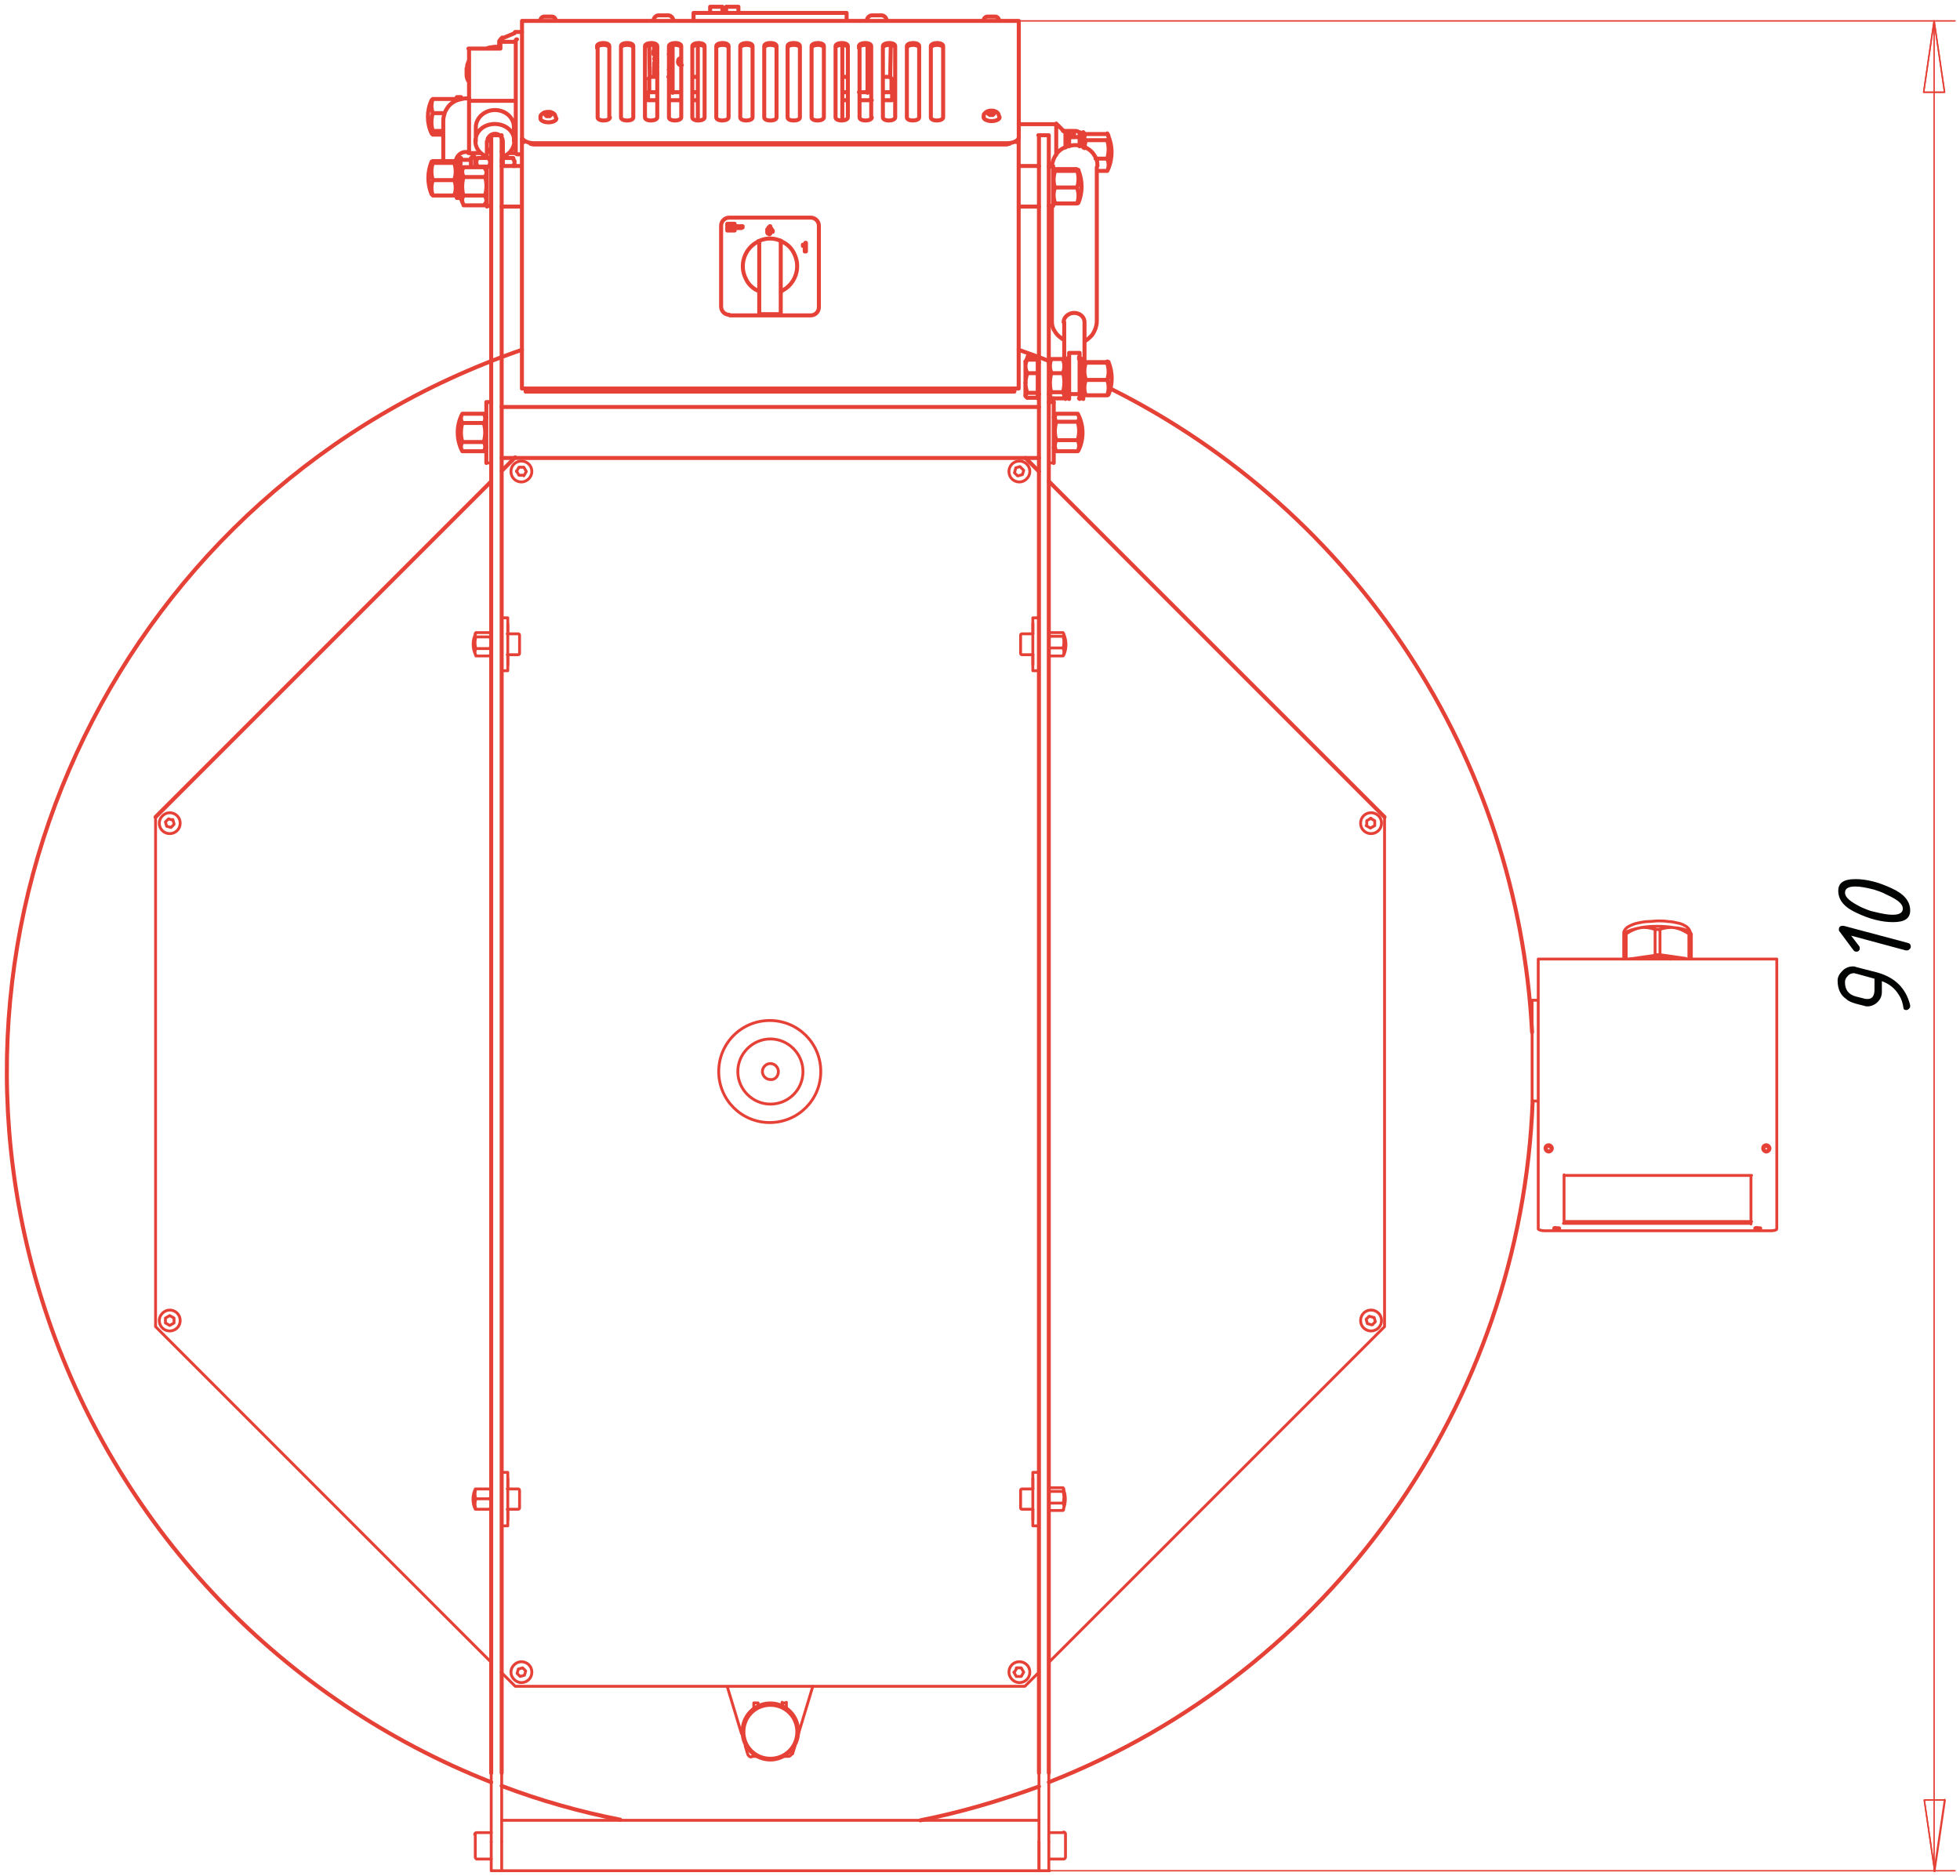 <?xml version="1.0" encoding="UTF-8"?> <svg xmlns="http://www.w3.org/2000/svg" width="698" height="668" viewBox="0 0 698 668" fill="none"> <mask id="mask0_1_500" style="mask-type:luminance" maskUnits="userSpaceOnUse" x="0" y="0" width="698" height="668"> <path d="M697.12 0H0V668H697.12V0Z" fill="white"></path> </mask> <g mask="url(#mask0_1_500)"> <path d="M352.047 40.505L352.484 40.943H353.579L354.017 40.505M354.017 40.286L353.579 39.849H352.484M350.295 41.819C350.295 42.476 351.609 43.133 353.141 43.133C354.674 43.133 355.988 42.476 355.988 41.819M350.295 7.226C350.295 6.569 350.952 5.912 351.609 5.912H354.455C355.112 5.912 355.769 6.569 355.769 7.226M192.436 7.226C192.436 6.569 193.093 5.912 193.75 5.912H196.596C197.253 5.912 197.91 6.569 197.91 7.226M167.038 17.297V35.908H183.678V36.346V36.565V54.08M167.038 54.518V35.689M183.678 54.518V54.08M183.678 54.518H181.27M183.678 54.518C183.678 54.737 183.897 54.956 184.116 54.956H185.868M183.678 54.08V54.299M183.678 14.889H178.205V17.078M171.198 54.518H166.819M178.205 17.297H166.819M169.447 50.358V45.322C169.447 42.038 172.512 39.192 176.234 39.192C179.956 39.192 183.021 41.819 183.021 45.322V50.358M179.08 55.832C182.583 54.518 184.116 50.796 182.584 47.731C181.051 44.665 176.891 43.352 173.388 44.665C169.885 45.979 168.352 49.701 169.885 52.766C170.542 54.08 171.855 55.175 173.388 55.832M174.92 50.139V57.802M173.388 50.358V55.394M179.08 55.394V50.358C179.08 49.701 178.861 49.263 178.424 48.825M178.642 56.926C179.518 56.05 179.518 54.737 178.642 53.861M174.92 52.985C173.607 53.642 172.95 54.956 173.607 56.27M177.986 48.169C176.672 47.293 174.92 47.512 174.045 48.825C173.607 49.263 173.607 49.701 173.607 50.358M167.038 21.457C166.819 21.895 166.601 22.552 166.382 23.209C166.382 23.647 166.382 23.866 166.382 24.304M177.767 16.64C176.891 16.64 175.796 16.64 174.92 16.86C174.264 16.86 173.826 17.078 173.169 17.297M185.868 11.386H184.992M183.24 11.605C183.24 11.605 183.459 11.605 183.459 11.386H183.678H183.897H184.116C184.116 11.386 184.335 11.386 184.554 11.386M179.08 13.575L183.24 11.824M177.767 14.889C177.767 14.67 177.767 14.451 177.986 14.451C177.986 14.232 178.205 14.232 178.205 14.013L178.424 13.794L178.642 13.575C178.642 13.575 178.861 13.575 178.861 13.356M177.767 14.889C177.767 15.108 177.767 15.108 177.767 14.889ZM177.767 17.297V15.327M166.163 24.304V26.493V26.712C166.163 27.369 166.382 28.245 166.819 28.901M167.038 24.304C166.601 24.96 166.382 25.617 166.382 26.493M184.116 14.013C183.897 14.013 183.897 14.013 183.897 14.013C183.678 14.232 183.678 14.232 183.678 14.232C183.678 14.232 183.678 14.232 183.678 14.451V35.032V35.689M259.871 81.01C259.871 80.791 259.871 80.791 259.871 81.01ZM259.871 81.01C259.871 80.791 259.871 80.791 259.871 80.791M259.871 81.01C260.09 80.791 260.09 80.791 260.309 80.572M259.871 80.791C259.871 80.791 259.871 80.791 259.871 80.572M259.871 80.791C260.09 80.791 260.09 80.791 260.09 80.791M260.09 80.134H259.871M260.09 80.134V80.353C260.09 80.572 260.09 80.572 260.09 80.572C260.09 80.791 260.09 80.791 260.09 80.791M260.09 80.134C260.09 79.915 260.09 79.915 260.309 79.697M260.09 80.134H260.528M259.652 80.134C259.652 80.353 259.652 80.353 259.652 80.353V80.572M259.871 81.229C260.09 81.01 260.09 81.01 260.09 81.01C260.09 81.01 260.09 81.01 260.09 80.791M260.09 80.791C260.309 80.791 260.309 80.791 260.309 80.791M260.309 80.134C260.309 80.353 260.309 80.353 260.309 80.353C260.309 80.353 260.309 80.353 260.309 80.572M260.309 80.572C260.309 80.572 260.309 80.572 260.309 80.791M260.309 80.572C260.528 80.353 260.528 80.353 260.528 80.353C260.528 80.353 260.747 80.353 260.747 80.134H261.185M260.309 80.791C260.309 80.791 260.309 80.791 260.309 81.01C260.309 81.01 260.309 81.01 260.309 81.229M260.309 80.791C260.528 80.791 260.528 80.791 260.528 80.791H260.747C260.966 80.572 260.966 80.572 261.185 80.572V81.01M260.309 81.229C260.309 81.229 260.309 81.229 260.309 81.448C260.528 81.448 260.528 81.448 260.528 81.448M260.309 81.229C260.09 81.229 260.09 81.229 260.09 81.229M260.309 81.229C260.309 81.229 260.309 81.448 260.09 81.448M260.309 81.229C260.309 81.229 260.309 81.229 260.528 81.229C260.528 81.229 260.528 81.229 260.747 81.229C260.747 81.229 260.747 81.229 260.966 81.229C260.966 81.229 260.966 81.229 261.185 81.229M261.185 80.353V79.915M259.433 81.886C259.652 81.667 259.652 81.667 259.871 81.448C259.871 81.448 259.871 81.448 260.09 81.229M260.09 81.229C260.09 81.448 260.09 81.448 260.09 81.229ZM260.09 81.448C260.09 81.229 260.09 81.229 260.09 81.448ZM261.185 81.229C261.185 81.229 261.185 81.229 261.404 81.229M261.185 81.229V81.448M261.185 81.229C260.966 81.229 260.966 81.229 261.185 81.229ZM273.664 82.762C273.664 82.543 273.664 82.543 273.664 82.543C273.664 82.324 273.664 82.324 273.664 82.324C273.664 82.324 273.664 82.324 273.664 82.105C273.664 81.886 273.664 81.886 273.664 81.886C273.664 81.667 273.664 81.667 273.664 81.667C273.664 81.448 273.664 81.448 273.664 81.448C273.664 81.229 273.664 81.229 273.664 81.229C273.664 81.229 273.664 81.229 273.664 81.01M274.102 83.2C274.321 83.2 274.321 83.2 274.102 83.2ZM274.102 83.2C274.321 83.2 274.321 83.2 274.321 83.2C274.321 83.2 274.321 83.2 274.321 82.981C274.321 82.981 274.321 82.981 274.321 82.762C274.321 82.762 274.321 82.762 274.321 82.543V82.324M274.759 82.105C274.759 81.886 274.759 81.886 274.759 82.105ZM274.759 82.105C274.759 81.886 274.759 81.886 274.759 81.886C274.759 81.886 274.759 81.886 274.759 81.667C274.759 81.667 274.759 81.667 274.759 81.448M274.102 81.01C273.883 81.01 273.883 81.01 274.102 81.01ZM274.102 81.01C273.883 81.01 273.883 81.01 273.883 81.01M273.664 81.01C273.664 81.229 273.664 81.229 273.664 81.01ZM277.824 85.608C278.043 85.827 278.043 85.827 278.043 86.046V91.739V111.444C278.043 111.662 277.824 111.881 277.605 111.881H270.818C270.599 111.881 270.38 111.662 270.38 111.444V91.739V86.046M270.599 85.827C270.38 85.827 270.38 86.046 270.38 86.265M270.599 85.827C270.818 85.608 270.818 85.608 270.599 85.827ZM270.599 85.827H270.38H270.161C270.161 85.827 269.942 85.827 269.942 86.046C265.126 88.454 263.155 94.366 265.564 99.183C266.439 101.153 267.972 102.686 269.942 103.561C269.942 103.561 270.161 103.562 270.161 103.78H270.38M288.772 77.507C290.304 77.507 291.618 78.821 291.618 80.353V109.254M291.618 109.473C291.618 111.006 290.304 112.319 288.772 112.319H259.871M259.652 112.1C258.119 112.1 256.806 110.787 256.806 109.254V80.353C256.806 78.821 258.119 77.507 259.652 77.507H288.553M286.801 86.484H287.02V89.33M285.925 87.36C286.144 87.36 286.144 87.141 286.144 87.141C286.144 87.141 286.144 87.141 286.363 87.141C286.582 87.141 286.363 87.141 286.582 87.141M286.582 87.141C286.582 87.359 286.582 87.359 286.582 87.141ZM286.582 87.141C286.363 87.359 286.363 87.36 286.363 87.36M285.925 87.579V87.141M286.582 87.36V89.549H287.02M262.498 81.01H262.06M262.498 80.791H262.06M262.717 80.572H262.06M262.717 80.572H262.936V80.791M262.717 80.572V81.01M261.841 80.572V81.01M261.841 81.01C261.841 81.229 261.841 81.229 261.841 81.01ZM262.06 81.229H262.717H262.279M274.102 83.419C273.883 83.419 273.883 83.419 273.883 83.419M275.197 82.105C275.197 82.324 275.197 82.324 275.197 82.324C275.197 82.324 275.197 82.324 275.197 82.543M274.102 80.572C274.321 80.572 274.321 80.572 274.102 80.572ZM274.102 80.572C274.321 80.572 274.321 80.572 274.321 80.572C274.321 80.572 274.321 80.572 274.321 80.791M273.227 82.105C273.227 81.886 273.227 81.886 273.227 81.886M273.227 82.105V82.324C273.227 82.543 273.227 82.543 273.227 82.543C273.227 82.762 273.227 82.762 273.227 82.762C273.227 82.981 273.227 82.981 273.445 83.2M273.227 82.105V81.886M273.227 81.886C273.227 81.886 273.227 81.886 273.227 81.667V81.886ZM264.469 81.01H264.031V81.229H263.812V80.572H264.469M264.469 80.791H264.031M263.155 81.01L263.374 81.229H263.593L263.374 81.01L263.593 80.791M263.593 80.572H263.374M262.717 81.01C262.717 81.229 262.717 81.229 262.717 81.01ZM262.936 81.229V81.01M278.043 103.78H278.262C278.262 103.78 278.481 103.78 278.481 103.561C283.298 101.153 285.269 95.242 282.86 90.425C281.984 88.454 280.452 86.922 278.481 86.046C278.481 86.046 278.262 86.046 278.262 85.827H278.043H277.824M277.605 85.608C277.824 85.827 277.824 85.827 277.605 85.608ZM277.605 85.608C275.416 84.732 273.008 84.732 270.818 85.608M178.642 73.566H185.868M178.642 59.116H185.868M370 59.116H362.775M370 73.566H362.775M360.148 138.374V139.468M188.276 138.374V139.468M358.396 138.374H362.775V49.482M359.491 51.234C359.053 51.234 358.834 51.453 358.396 51.453H271.475M271.256 138.374H358.177M188.933 51.234C189.371 51.234 189.59 51.453 190.028 51.453H271.256M185.868 49.482V138.374H190.247H271.475M261.622 82.105V79.697H258.995V82.105H261.622Z" stroke="#E54137" stroke-width="1.424" stroke-miterlimit="10" stroke-linecap="round" stroke-linejoin="round"></path> </g> <mask id="mask1_1_500" style="mask-type:luminance" maskUnits="userSpaceOnUse" x="0" y="0" width="698" height="668"> <path d="M697.12 0H0V668H697.12V0Z" fill="white"></path> </mask> <g mask="url(#mask1_1_500)"> <path d="M233.409 19.924H233.847V19.486V18.61M233.847 18.391H233.409V18.172M233.19 19.705V18.391C233.19 18.391 233.19 18.61 233.19 18.829C233.19 19.048 233.19 19.267 233.19 19.267C233.19 19.486 233.19 19.486 233.409 19.705M233.409 19.705C233.19 19.705 233.19 19.705 233.409 19.705ZM233.19 16.421C233.19 16.64 232.971 16.64 232.971 16.859C232.971 17.078 232.971 17.296 232.971 17.515C232.971 17.734 232.971 17.953 232.971 18.172H233.409M233.409 18.172C233.409 17.953 233.409 17.734 233.409 17.515C233.409 17.296 233.409 17.078 233.409 16.859C233.409 16.64 233.628 16.64 233.628 16.421M233.409 16.421C233.628 16.64 233.628 16.64 233.847 16.859C233.847 17.078 234.066 17.297 234.066 17.297V17.515C234.066 17.515 234.066 17.515 234.066 17.734C234.066 17.734 234.066 17.734 234.066 17.953M234.066 18.172C234.066 18.172 234.066 18.391 234.066 18.61C234.066 18.61 234.066 18.829 234.066 19.048C234.066 19.267 233.847 19.486 233.847 19.705M234.066 20.799H232.971V21.018H233.409V21.238C233.19 21.675 232.971 22.113 232.971 22.551M232.971 22.77V23.208M233.409 22.989H232.971C232.971 22.551 233.19 22.113 233.409 21.675C233.409 21.894 233.409 22.113 233.409 22.332C233.409 22.551 233.409 22.551 233.409 22.77C233.409 22.989 233.409 22.989 233.409 22.989ZM233.409 22.989C233.409 22.989 233.409 22.989 233.409 23.208C233.409 22.989 233.628 22.77 233.628 22.551M231.22 32.842V28.025M238.445 27.368H238.007M234.066 27.368H231.439M238.445 16.64V33.06M239.54 16.202V33.06M308.945 16.202V33.06M310.04 16.64V33.06M317.046 27.368H314.419M310.259 27.368H309.821M317.484 28.025V32.842M234.066 32.842H230.782V35.688H234.066M242.605 32.842H238.226M248.516 32.842H246.546M301.939 32.842H299.968M310.259 32.842H305.88M314.419 32.842H317.703V35.688H314.419M306.099 35.688H310.478M299.968 35.688H301.939M246.546 35.688H248.516M238.226 35.688H242.605M301.939 27.368H299.968M248.516 27.368H246.546M242.605 20.799C242.167 20.581 241.51 21.018 241.51 21.675C241.291 22.332 241.729 22.989 242.167 23.208C242.386 23.208 242.605 23.208 242.824 23.208M246.984 7.444V5.692V4.598M301.501 7.444V5.692V4.598H247.203M268.002 4.598H296.903M258.588 4.598V2.408H259.026H262.748M262.529 2.408H262.967V4.598M252.895 4.598V2.408H253.333H257.055M256.836 2.408H257.274V4.598M299.968 15.983V42.913M248.516 15.983V42.913M185.898 7.444H362.806M362.806 7.663V48.825M185.898 48.825V7.663M185.898 48.825V49.481C185.898 49.919 186.117 50.357 186.555 50.576M185.898 48.825C185.898 49.919 187.869 51.014 190.277 51.014H358.427C360.835 51.014 362.806 50.138 362.806 48.825M362.806 48.825V49.481M361.93 50.576C362.368 50.138 362.587 49.919 362.587 49.481M212.829 16.421V41.818C212.829 42.475 213.704 42.913 215.018 42.913C216.113 42.913 217.207 42.475 217.207 41.818M216.988 17.078C216.988 16.421 216.113 15.983 214.799 15.983C213.704 15.983 212.61 16.421 212.61 17.078M212.61 16.421C212.61 15.764 213.704 15.326 214.799 15.326C216.113 15.326 216.988 15.764 216.988 16.421V41.818M234.066 17.078C234.066 16.421 233.19 15.983 231.877 15.983C230.782 15.983 229.687 16.421 229.687 17.078M250.925 17.078C250.925 16.421 250.049 15.983 248.735 15.983C247.641 15.983 246.546 16.421 246.546 17.078M268.002 17.078C268.002 16.421 267.127 15.983 265.813 15.983C264.718 15.983 263.624 16.421 263.624 17.078M327.336 17.078C327.336 16.421 326.461 15.983 325.147 15.983C324.052 15.983 322.958 16.421 322.958 17.078M306.099 16.421V41.818C306.099 42.475 306.975 42.913 308.288 42.913C309.383 42.913 310.478 42.475 310.478 41.818M310.259 17.078C310.259 16.421 309.383 15.983 308.069 15.983C306.975 15.983 305.88 16.421 305.88 17.078M305.88 16.421C305.88 15.764 306.975 15.326 308.069 15.326C309.383 15.326 310.259 15.764 310.259 16.421V41.818M293.4 17.078C293.4 16.421 292.524 15.983 291.211 15.983C290.116 15.983 289.021 16.421 289.021 17.078M276.541 17.078C276.541 16.421 275.666 15.983 274.352 15.983C273.038 15.983 272.162 16.421 272.162 17.078M284.861 17.078C284.861 16.421 283.985 15.983 282.672 15.983C281.358 15.983 280.482 16.421 280.482 17.078M301.939 17.078C301.939 16.421 301.063 15.983 299.749 15.983C298.655 15.983 297.56 16.421 297.56 17.078M318.798 17.078C318.798 16.421 317.922 15.983 316.608 15.983C315.513 15.983 314.419 16.421 314.419 17.078M335.875 17.078C335.875 16.421 335 15.983 333.686 15.983C332.591 15.983 331.496 16.421 331.496 17.078M259.464 17.078C259.464 16.421 258.588 15.983 257.274 15.983C256.18 15.983 255.085 16.421 255.085 17.078M242.605 17.078C242.605 16.421 241.729 15.983 240.416 15.983C239.321 15.983 238.226 16.421 238.226 17.078M225.527 17.078C225.527 16.421 224.651 15.983 223.338 15.983C222.024 15.983 221.148 16.421 221.148 17.078M384.481 47.292C384.043 46.854 383.605 46.635 382.948 46.635H382.511V48.825M380.978 46.635C380.978 46.854 380.978 47.073 380.978 47.511C381.197 47.949 381.416 48.387 381.635 48.825M380.978 46.635H382.292M380.978 46.635H378.57M308.726 7.444V7.225C308.726 6.349 309.602 5.473 310.478 5.473H313.981C314.857 5.473 315.732 6.349 315.732 7.225V7.444M232.752 7.444V7.225C232.752 6.349 233.628 5.473 234.504 5.473H238.007C238.883 5.473 239.759 6.349 239.759 7.225V7.444M192.467 42.037C192.467 41.818 192.467 41.599 192.467 41.38C192.467 41.161 192.686 40.943 192.686 40.943C192.905 40.724 192.905 40.724 193.123 40.505C193.342 40.286 193.561 40.286 193.78 40.067C193.999 40.067 194.437 39.848 194.656 39.848C194.875 39.848 195.313 39.848 195.532 39.848C195.751 39.848 196.189 39.848 196.408 40.067C196.627 40.067 197.064 40.286 197.283 40.505C197.502 40.724 197.721 40.943 197.721 41.161C197.721 41.38 197.94 41.599 197.94 41.818M195.751 40.286V41.161C195.313 41.161 195.094 41.161 194.656 41.161V40.286M195.751 40.286L196.189 40.724M195.751 40.286H194.656M194.656 40.286L194.218 40.724M194.218 40.943L194.656 41.38H195.751M196.408 40.724L195.97 41.161M192.467 42.256C192.467 42.913 193.78 43.57 195.313 43.57C196.846 43.57 198.159 42.913 198.159 42.256M350.326 41.599C350.326 41.38 350.326 41.161 350.326 40.943C350.326 40.724 350.545 40.505 350.545 40.505C350.764 40.286 350.764 40.286 350.983 40.067C351.201 39.848 351.42 39.848 351.639 39.629C351.858 39.629 352.296 39.41 352.515 39.41C352.734 39.41 353.172 39.41 353.391 39.41C353.61 39.41 354.048 39.41 354.267 39.629C354.486 39.629 354.924 39.848 355.142 40.067C355.361 40.286 355.58 40.505 355.58 40.724C355.58 40.943 355.799 41.161 355.799 41.38M353.61 39.848V40.724C353.172 40.724 352.953 40.724 352.515 40.724V39.848M351.858 40.505L352.296 40.067M233.847 22.989C234.066 22.989 234.066 22.989 233.847 22.989ZM229.687 41.818V16.421C229.687 15.764 230.782 15.326 231.877 15.326C233.19 15.326 234.066 15.764 234.066 16.421V41.818C234.066 42.475 232.971 42.913 231.877 42.913C230.563 42.913 229.687 42.475 229.687 41.818ZM246.546 41.818V16.421C246.546 15.764 247.641 15.326 248.735 15.326C250.049 15.326 250.925 15.764 250.925 16.421V41.818C250.925 42.475 249.83 42.913 248.735 42.913C247.422 42.913 246.546 42.475 246.546 41.818ZM263.624 41.818V16.421C263.624 15.764 264.718 15.326 265.813 15.326C267.127 15.326 268.002 15.764 268.002 16.421V41.818C268.002 42.475 266.908 42.913 265.813 42.913C264.499 42.913 263.624 42.475 263.624 41.818ZM322.958 41.818V16.421C322.958 15.764 324.052 15.326 325.147 15.326C326.461 15.326 327.336 15.764 327.336 16.421V41.818C327.336 42.475 326.242 42.913 325.147 42.913C323.833 42.913 322.958 42.475 322.958 41.818ZM289.021 41.818V16.421C289.021 15.764 290.116 15.326 291.211 15.326C292.524 15.326 293.4 15.764 293.4 16.421V41.818C293.4 42.475 292.305 42.913 291.211 42.913C289.897 42.913 289.021 42.475 289.021 41.818ZM276.541 16.421V41.818C276.541 42.475 275.666 42.913 274.352 42.913C273.038 42.913 272.162 42.475 272.162 41.818V16.421C272.162 15.764 273.038 15.326 274.352 15.326C275.666 15.326 276.541 15.764 276.541 16.421ZM280.482 41.818V16.421C280.482 15.764 281.358 15.326 282.672 15.326C283.985 15.326 284.861 15.764 284.861 16.421V41.818C284.861 42.475 283.985 42.913 282.672 42.913C281.358 42.913 280.482 42.475 280.482 41.818ZM297.56 41.818V16.421C297.56 15.764 298.655 15.326 299.749 15.326C301.063 15.326 301.939 15.764 301.939 16.421V41.818C301.939 42.475 300.844 42.913 299.749 42.913C298.436 42.913 297.56 42.475 297.56 41.818ZM314.419 41.818V16.421C314.419 15.764 315.513 15.326 316.608 15.326C317.922 15.326 318.798 15.764 318.798 16.421V41.818C318.798 42.475 317.703 42.913 316.608 42.913C315.295 42.913 314.419 42.475 314.419 41.818ZM331.496 41.818V16.421C331.496 15.764 332.591 15.326 333.686 15.326C335 15.326 335.875 15.764 335.875 16.421V41.818C335.875 42.475 334.781 42.913 333.686 42.913C332.372 42.913 331.496 42.475 331.496 41.818ZM255.085 41.818V16.421C255.085 15.764 256.18 15.326 257.274 15.326C258.588 15.326 259.464 15.764 259.464 16.421V41.818C259.464 42.475 258.369 42.913 257.274 42.913C255.961 42.913 255.085 42.475 255.085 41.818ZM238.226 41.818V16.421C238.226 15.764 239.321 15.326 240.416 15.326C241.729 15.326 242.605 15.764 242.605 16.421V41.818C242.605 42.475 241.51 42.913 240.416 42.913C239.102 42.913 238.226 42.475 238.226 41.818ZM221.148 41.818V16.421C221.148 15.764 222.024 15.326 223.338 15.326C224.651 15.326 225.527 15.764 225.527 16.421V41.818C225.527 42.475 224.651 42.913 223.338 42.913C222.024 42.913 221.148 42.475 221.148 41.818Z" stroke="#E54137" stroke-width="1.424" stroke-miterlimit="10" stroke-linecap="round" stroke-linejoin="round"></path> </g> <mask id="mask2_1_500" style="mask-type:luminance" maskUnits="userSpaceOnUse" x="0" y="0" width="698" height="668"> <path d="M697.12 0H0V668H697.12V0Z" fill="white"></path> </mask> <g mask="url(#mask2_1_500)"> <path d="M234.033 18.61C234.033 18.173 233.814 17.516 233.814 17.078M231.187 15.983L231.406 27.368L230.968 28.025M317.232 15.983L317.013 27.368L317.451 28.025M238.193 24.741H238.631M238.193 19.267H238.631M233.377 24.084V24.522C233.377 24.741 233.377 24.741 233.377 24.96C233.377 25.179 233.377 25.398 233.377 25.398M233.596 25.617H233.158C233.158 25.836 233.158 25.836 233.158 26.055C233.158 26.274 233.158 26.273 233.158 26.273C233.158 26.273 233.158 26.492 233.377 26.492M233.377 25.617C233.377 25.836 233.377 25.836 233.377 26.055C233.377 26.274 233.377 26.273 233.377 26.273C233.377 26.273 233.377 26.273 233.377 26.492M233.377 26.492C233.377 26.492 233.377 26.492 233.596 26.492C233.814 26.492 233.814 26.273 233.814 26.273C233.814 26.273 233.814 26.055 234.033 26.055C234.033 26.055 234.033 26.055 234.033 25.836M234.033 21.019V21.676C234.033 21.676 234.033 21.895 234.033 22.114C234.033 22.332 234.033 22.332 234.033 22.332C234.033 22.552 234.033 22.552 234.033 22.552C234.033 22.552 234.033 22.552 233.814 22.77M234.033 21.019V21.457M234.033 21.019H233.596V21.676C233.596 21.676 233.596 21.895 233.596 22.114C233.596 22.332 233.596 22.332 233.596 22.332V22.552M233.814 24.084H232.939V24.522C232.939 24.741 232.939 24.741 232.939 24.96M232.939 24.96C232.939 25.179 232.939 25.398 232.939 25.398M232.939 24.96V23.865H234.033M232.939 24.96C232.939 25.179 232.939 25.179 232.939 25.398M232.939 25.398C232.939 25.398 232.939 25.617 232.939 25.836C232.939 26.055 232.939 26.273 232.939 26.273C232.939 26.273 232.939 26.492 233.158 26.711L233.377 26.93M233.814 22.77C233.814 22.552 234.033 22.552 233.814 22.77ZM234.033 26.273C234.033 26.492 234.033 26.492 234.033 26.492C234.033 26.492 233.814 26.492 233.596 26.711H234.033M233.814 19.486V19.705C233.814 19.705 233.814 19.486 234.033 19.267M234.033 17.078C234.033 16.859 234.033 16.859 233.814 16.64M233.158 16.202C232.939 16.421 232.939 16.421 232.939 16.64V16.859C232.939 17.078 232.939 17.078 232.939 17.297C232.939 17.297 232.939 17.516 232.939 17.735C232.939 17.954 232.939 17.954 232.939 18.173M232.72 18.173C232.72 18.392 232.72 18.392 232.72 18.61C232.72 18.829 232.72 18.829 232.72 19.048C232.72 19.267 232.72 19.486 232.939 19.486C232.939 19.486 232.939 19.705 233.158 19.705C233.158 19.924 233.377 19.924 233.377 19.924V18.392" stroke="#E54137" stroke-width="1.424" stroke-miterlimit="10" stroke-linecap="round" stroke-linejoin="round"></path> </g> <mask id="mask3_1_500" style="mask-type:luminance" maskUnits="userSpaceOnUse" x="0" y="0" width="698" height="668"> <path d="M697.12 0H0V668H697.12V0Z" fill="white"></path> </mask> <g mask="url(#mask3_1_500)"> <path d="M590.286 341.335C590.943 341.335 591.819 341.335 592.476 341.335M595.103 341.554C594.227 341.554 593.57 341.335 592.695 341.335C591.381 341.335 590.067 341.335 588.754 341.335C588.535 341.335 588.097 341.335 587.878 341.335M578.682 332.139L578.244 332.577M578.244 332.577C578.244 332.139 578.244 331.701 578.463 331.482C578.682 331.044 578.901 330.825 579.12 330.606C579.558 330.168 579.996 329.95 580.434 329.731C581.309 329.293 582.404 328.855 583.718 328.636C584.813 328.417 585.907 328.198 587.002 328.198C588.097 328.198 589.41 327.979 590.505 327.979C591.6 327.979 592.914 327.979 594.008 328.198C595.103 328.198 596.198 328.417 597.073 328.636C598.168 328.855 599.044 329.074 599.701 329.512C600.139 329.731 600.577 329.95 601.014 330.387C601.233 330.606 601.452 330.825 601.671 331.263C601.89 331.701 602.109 332.139 602.109 332.796M578.244 332.577V332.796C578.463 332.577 578.682 332.577 579.12 332.358M601.452 332.577C601.671 332.577 601.89 332.796 602.328 333.015M601.452 332.577C599.701 331.482 597.949 330.606 596.198 330.387M601.452 332.577V341.554M579.12 341.554V332.577C581.09 331.263 582.842 330.606 584.375 330.387C581.747 330.825 579.777 331.482 578.901 332.139M589.41 340.021V330.825M591.162 331.044V340.24M596.198 330.387C594.665 330.169 592.913 330.387 590.943 331.044C590.505 331.044 589.848 331.044 589.41 331.044C587.659 330.387 585.907 330.169 584.156 330.387C587.878 329.731 592.476 329.731 596.198 330.387ZM602.328 341.335V332.796V332.577L601.89 332.139C601.014 331.263 599.044 330.606 596.417 330.387M578.244 341.554V333.015M580.215 341.554L589.41 340.24M589.629 340.021H591.162L600.358 341.335M597.073 341.554C593.132 340.678 587.44 340.678 583.499 341.554" stroke="#E54137" stroke-width="1.017" stroke-miterlimit="10" stroke-linecap="round" stroke-linejoin="round"></path> </g> <mask id="mask4_1_500" style="mask-type:luminance" maskUnits="userSpaceOnUse" x="0" y="0" width="698" height="668"> <path d="M697.12 0H0V668H697.12V0Z" fill="white"></path> </mask> <g mask="url(#mask4_1_500)"> <path d="M366.064 126.989L365.626 128.303M369.129 128.084C368.254 127.646 367.159 127.427 366.283 126.989M187.186 138.374V139.469H275.64H361.247V138.374M185.873 124.58C43.997 173.405 -31.539 327.98 17.285 470.075C43.121 545.392 100.922 605.602 174.926 634.721M178.648 636.035C192.441 641.29 206.454 645.231 220.904 648.077M327.749 648.296C342.199 645.45 356.212 641.29 370.005 636.254M373.508 634.721C474.004 595.311 541.658 500.07 545.818 392.131M545.599 367.609C540.563 269.741 483.199 182.163 395.403 138.374M373.946 128.74C370.224 127.208 366.502 125.894 362.78 124.58M365.626 128.084L366.064 126.77" stroke="#E54137" stroke-width="1.424" stroke-miterlimit="10" stroke-linecap="round" stroke-linejoin="round"></path> </g> <mask id="mask5_1_500" style="mask-type:luminance" maskUnits="userSpaceOnUse" x="0" y="0" width="698" height="668"> <path d="M697.12 0H0V668H697.12V0Z" fill="white"></path> </mask> <g mask="url(#mask5_1_500)"> <path d="M55.4 291.197V472.483L174.944 592.027M183.483 600.565L178.447 595.53M183.702 600.565H364.988L370.023 595.53M493.07 472.483L373.527 592.027M493.07 290.978V472.264M180.855 222.229V225.951M180.855 233.176V236.898M367.834 541.231V537.509M367.834 530.284V526.562M367.834 236.68V232.957M367.834 225.732V222.01M180.855 541.231V537.509M180.855 526.562V530.284M292.298 381.621C292.298 371.549 284.197 363.448 274.126 363.448C264.054 363.448 255.953 371.549 255.953 381.621C255.953 391.692 264.054 399.793 274.126 399.793C284.197 399.793 292.298 391.692 292.298 381.621Z" stroke="#E54137" stroke-width="1.017" stroke-miterlimit="10" stroke-linecap="round" stroke-linejoin="round"></path> </g> <path d="M373.518 171.433L493.062 290.977M365.198 163.113L370.015 167.93M178.658 167.711L183.474 162.894M55.392 290.977L174.936 171.433" stroke="#E54137" stroke-width="1.424" stroke-miterlimit="10" stroke-linecap="round" stroke-linejoin="round"></path> <path d="M373.505 655.958V631.436M370.002 631.436V655.958M178.645 238.869H180.834V220.039H178.645M180.834 543.42H178.645M180.834 543.202V524.372H178.645M370.002 238.869H367.813V220.039H370.002M370.002 543.42H367.813M367.813 543.202V524.372H370.002" stroke="#E54137" stroke-width="1.017" stroke-miterlimit="10" stroke-linecap="round" stroke-linejoin="round"></path> <path d="M369.777 48.169H373.499V62.838M369.996 48.169V62.838M369.996 63.057V631.437M373.499 63.057V631.437" stroke="#E54137" stroke-width="1.424" stroke-miterlimit="10" stroke-linecap="round" stroke-linejoin="round"></path> <mask id="mask6_1_500" style="mask-type:luminance" maskUnits="userSpaceOnUse" x="0" y="0" width="698" height="668"> <path d="M697.12 0H0V668H697.12V0Z" fill="white"></path> </mask> <g mask="url(#mask6_1_500)"> <path d="M178.659 655.959V631.437M174.937 631.437V655.959M373.739 666.249H370.017V655.959M373.52 666.249V655.959" stroke="#E54137" stroke-width="1.017" stroke-miterlimit="10" stroke-linecap="round" stroke-linejoin="round"></path> </g> <path d="M178.651 62.838V48.169H174.929V62.838M174.929 63.057V631.437M178.651 63.057V631.437" stroke="#E54137" stroke-width="1.424" stroke-miterlimit="10" stroke-linecap="round" stroke-linejoin="round"></path> <mask id="mask7_1_500" style="mask-type:luminance" maskUnits="userSpaceOnUse" x="0" y="0" width="698" height="668"> <path d="M697.12 0H0V668H697.12V0Z" fill="white"></path> </mask> <g mask="url(#mask7_1_500)"> <path d="M370.017 648.296H178.659M178.659 666.249H370.017V655.959M178.659 666.249V655.959M178.659 666.249H174.937V655.959" stroke="#E54137" stroke-width="1.017" stroke-miterlimit="10" stroke-linecap="round" stroke-linejoin="round"></path> </g> <path d="M178.645 163.113H370.002M178.645 144.941H370.002" stroke="#E54137" stroke-width="1.424" stroke-miterlimit="10" stroke-linecap="round" stroke-linejoin="round"></path> <mask id="mask8_1_500" style="mask-type:luminance" maskUnits="userSpaceOnUse" x="0" y="0" width="698" height="668"> <path d="M697.12 0H0V668H697.12V0Z" fill="white"></path> </mask> <g mask="url(#mask8_1_500)"> <path d="M280.046 608.229V606.258M278.514 606.477H280.046V608.448M278.733 606.477V607.572M269.975 607.572V606.477H268.442V608.448M264.063 617.425L259.028 600.785M265.377 621.803L266.253 624.65C266.472 625.307 266.91 625.744 267.566 625.744M283.112 621.803L282.236 624.65M289.461 600.566L284.425 617.206M278.952 625.526H280.703C281.36 625.526 281.798 625.088 282.017 624.431M269.537 625.526H267.785M278.514 607.353V606.258M378.79 652.675H373.536M373.536 662.089H378.79C379.009 662.089 379.447 661.87 379.447 661.433V653.113C379.447 652.894 379.228 652.456 378.79 652.456M169.698 662.089H174.953M174.953 652.675H169.698C169.479 652.675 169.041 652.894 169.041 653.332M169.917 662.089C169.479 662.089 169.26 661.651 169.26 661.433V653.113M174.953 530.723L174.734 530.285C174.734 530.285 174.734 530.285 174.515 530.285M174.953 537.072L174.734 537.51M174.515 533.788C174.953 532.474 174.953 531.379 174.515 530.285M174.515 533.788C174.953 535.101 174.953 536.196 174.515 537.51M174.515 533.788H169.698M174.515 530.285H169.698M174.515 537.51C174.734 537.51 174.734 537.51 174.515 537.51ZM174.515 537.51H169.698M169.26 537.51C168.166 535.32 168.166 532.693 169.26 530.285C169.26 530.285 169.26 530.285 169.479 530.285C169.041 531.379 169.041 532.693 169.479 533.788C169.041 535.101 169.041 536.196 169.479 537.51M169.479 537.51C169.041 537.51 169.041 537.51 169.479 537.51ZM174.953 226.171L174.515 225.514M174.953 232.739L174.515 233.396C174.515 233.396 174.515 233.615 174.296 233.615M174.515 230.987C174.953 231.863 174.953 232.739 174.515 233.615H169.698C169.479 233.615 169.479 233.396 169.479 233.396C168.166 230.987 168.166 227.922 169.479 225.514M174.515 230.987C174.953 229.455 174.953 228.36 174.515 226.827M174.515 230.987H169.698M174.515 226.827C174.953 226.171 174.953 225.733 174.515 225.295H169.698M174.515 226.827H169.698M169.479 225.295C169.041 225.733 169.041 226.39 169.479 226.827C169.041 228.141 169.041 229.674 169.479 230.987C169.041 231.863 169.041 232.739 169.479 233.615M373.536 537.948H378.352M373.536 531.16H378.352M373.536 529.847H378.352M373.536 535.32H378.352M378.571 537.729C379.666 535.32 379.666 532.474 378.571 530.066M378.79 537.729L378.571 537.948C379.009 537.072 379.009 536.196 378.571 535.32C379.009 534.007 379.009 532.474 378.571 531.16C379.009 530.723 379.009 530.285 378.571 529.847M373.536 233.396V233.615M373.755 230.987V230.768H378.571M373.755 233.615C373.536 233.396 373.536 233.615 373.755 233.615ZM373.755 233.615H378.571M373.755 225.295C373.536 225.295 373.536 225.514 373.755 225.295ZM373.755 225.295H378.571C379.009 225.733 379.009 226.171 378.571 226.608M373.536 230.331C373.536 230.549 373.536 230.55 373.536 230.768M373.755 227.046C373.755 226.827 373.755 226.827 373.755 226.608H378.571M378.571 233.615L378.79 233.396C379.885 230.987 379.885 228.141 378.79 225.733M378.571 233.615C379.009 232.739 379.009 231.863 378.571 230.768M378.571 230.768C379.009 229.455 379.009 227.922 378.571 226.608M367.843 233.177H363.902C363.683 233.177 363.464 232.958 363.464 232.739V226.39M367.843 225.733H363.902C363.683 225.733 363.464 225.952 363.464 226.171M367.843 537.51H363.902C363.683 537.51 363.464 537.291 363.464 537.072V530.723C363.464 530.504 363.683 530.285 363.902 530.285H367.843M180.645 530.285H184.586C184.805 530.285 185.024 530.504 185.024 530.723V537.072C185.024 537.291 184.805 537.51 184.586 537.51H180.645M180.645 225.733H184.586C184.805 225.733 185.024 225.952 185.024 226.171V232.52M180.645 233.177H184.586C184.805 233.177 185.024 232.958 185.024 232.739M361.932 593.997H363.683L364.559 595.53L363.683 597.063H361.932L361.056 595.53M361.275 595.53L362.151 593.997M489.357 469.199L489.795 470.732L488.701 471.826M489.138 469.199L487.606 468.761L486.511 469.856L486.949 471.389L488.482 471.826M488.044 291.416L489.576 292.292V294.043L488.044 294.919L486.511 294.043M488.263 291.416L486.73 292.292V294.043M361.713 166.618L363.245 166.18L364.34 167.275M361.713 166.837L361.275 168.369L362.369 169.464M362.588 169.464L364.121 169.026L364.559 167.493M183.93 167.931L184.805 166.399H186.557L187.433 167.931L186.557 169.464M183.93 167.712L184.805 169.245H186.557M61.977 293.606L60.883 294.7L59.35 294.262L58.912 292.73L60.007 291.635L61.54 292.073M61.54 291.854L61.977 293.387M285.958 381.621C285.958 375.272 280.703 370.017 274.354 370.017C268.004 370.017 262.75 375.272 262.75 381.621C262.75 387.971 268.004 393.225 274.354 393.225C280.703 393.225 285.958 388.19 285.958 381.621ZM277.2 381.621C277.2 380.089 275.886 378.775 274.354 378.775C272.821 378.775 271.507 380.089 271.507 381.621C271.507 383.154 272.821 384.468 274.354 384.468C275.886 384.687 277.2 383.373 277.2 381.621ZM186.776 596.625L185.243 597.063L184.149 595.968L184.586 594.435L186.119 593.997L187.214 595.092L186.776 596.625ZM189.403 595.53C189.403 593.341 187.652 591.808 185.681 591.808C183.711 591.808 181.959 593.56 181.959 595.53C181.959 597.501 183.711 599.252 185.681 599.252C187.652 599.252 189.403 597.72 189.403 595.53ZM366.748 595.53C366.748 593.341 364.997 591.808 363.026 591.808C360.837 591.808 359.304 593.56 359.304 595.53C359.304 597.501 361.056 599.252 363.026 599.252C364.997 599.252 366.748 597.72 366.748 595.53ZM491.985 470.294C491.985 468.104 490.233 466.572 488.263 466.572C486.073 466.572 484.541 468.323 484.541 470.294C484.541 472.483 486.292 474.016 488.263 474.016C490.233 474.016 491.985 472.483 491.985 470.294ZM491.985 293.168C491.985 290.978 490.233 289.446 488.263 289.446C486.073 289.446 484.541 291.197 484.541 293.168C484.541 295.357 486.292 296.89 488.263 296.89C490.233 296.89 491.985 295.357 491.985 293.168ZM366.748 167.931C366.748 165.742 364.997 164.209 363.026 164.209C360.837 164.209 359.304 165.961 359.304 167.931C359.304 170.121 361.056 171.653 363.026 171.653C364.997 171.653 366.748 169.902 366.748 167.931ZM189.403 167.931C189.403 165.742 187.652 164.209 185.681 164.209C183.711 164.209 181.959 165.742 181.959 167.931C181.959 170.121 183.711 171.653 185.681 171.653C187.652 171.653 189.403 169.902 189.403 167.931ZM64.167 293.168C64.167 290.978 62.415 289.446 60.445 289.446C58.474 289.446 56.723 291.197 56.723 293.168C56.723 295.357 58.474 296.89 60.445 296.89C62.415 296.89 64.167 295.357 64.167 293.168ZM60.445 472.045L58.912 471.17V469.418L60.445 468.542L61.977 469.418V471.17L60.445 472.045ZM64.167 470.294C64.167 468.104 62.415 466.572 60.445 466.572C58.474 466.572 56.723 468.323 56.723 470.294C56.723 472.483 58.474 474.016 60.445 474.016C62.415 474.016 64.167 472.483 64.167 470.294Z" stroke="#E54137" stroke-width="1.017" stroke-miterlimit="10" stroke-linecap="round" stroke-linejoin="round"></path> </g> <path d="M174.948 143.189H173.197V164.865" stroke="#E54137" stroke-width="1.424" stroke-miterlimit="10" stroke-linecap="round" stroke-linejoin="round"></path> <path d="M173.197 164.866H174.948" stroke="#E54137" stroke-width="1.017" stroke-miterlimit="10" stroke-linecap="round" stroke-linejoin="round"></path> <path d="M375.258 164.865V143.189" stroke="#E54137" stroke-width="1.424" stroke-miterlimit="10" stroke-linecap="round" stroke-linejoin="round"></path> <path d="M375.261 164.866H373.51" stroke="#E54137" stroke-width="1.017" stroke-miterlimit="10" stroke-linecap="round" stroke-linejoin="round"></path> <mask id="mask9_1_500" style="mask-type:luminance" maskUnits="userSpaceOnUse" x="0" y="0" width="698" height="668"> <path d="M697.12 0H0V668H697.12V0Z" fill="white"></path> </mask> <g mask="url(#mask9_1_500)"> <path d="M365.2 140.782C365.2 141.001 365.419 141.439 365.857 141.658M365.2 130.491V136.403C365.2 135.308 365.419 134.213 365.857 132.9C365.419 132.024 365.2 131.367 365.2 130.491ZM365.2 130.491V128.74M365.419 128.521C365.419 128.302 365.638 128.302 365.857 128.083M365.857 127.864C365.419 128.74 365.2 129.616 365.2 130.272M170.12 59.334H173.623M170.12 59.334C169.463 58.24 169.463 57.364 170.12 56.269H174.061M170.12 59.334V59.553M174.937 57.802L174.28 56.488M169.244 57.802L169.901 56.488M174.061 59.334C174.718 58.24 174.718 57.364 174.061 56.488M374.614 132.9H378.555C379.212 131.148 379.212 129.616 378.555 128.083M374.614 139.687H378.555C379.212 137.279 379.212 135.089 378.555 132.681M374.614 141.876H378.555C379.212 141.22 379.212 140.563 378.555 139.906M374.614 127.864H378.555C378.774 128.083 378.774 128.302 378.993 128.302M373.52 140.344L373.958 141.22M373.52 129.397L373.958 128.521C373.958 128.302 374.177 128.302 374.395 128.083M379.431 129.397L378.993 128.521M379.431 140.344L378.993 141.22M374.395 127.864C373.739 129.616 373.739 131.148 374.395 132.681M374.395 132.9C373.739 135.308 373.739 137.498 374.395 139.906M374.395 139.687C373.739 140.344 373.739 141.001 374.395 141.658M362.791 44.227H376.147V55.174M376.147 44.008L379.431 47.292H380.964M167.055 35.032C166.836 35.032 166.398 35.032 166.179 35.032C165.303 35.032 164.428 35.25 163.552 35.469C162.676 35.688 161.8 36.126 161.143 36.564C160.487 37.002 159.83 37.659 159.392 38.316C158.954 38.972 158.516 39.629 158.297 40.505C158.078 41.162 157.859 42.038 157.859 42.913V57.364M167.055 54.299C165.084 53.642 163.114 54.736 162.457 56.707C162.457 56.926 162.238 57.364 162.238 57.583M169.463 57.364C169.244 56.269 168.807 55.174 167.712 54.736M374.614 59.334C374.614 58.678 374.833 57.802 375.052 57.145C375.271 56.488 375.709 55.612 376.147 54.955C376.585 54.299 377.242 53.642 377.899 53.204C378.555 52.766 379.431 52.328 380.307 52.109C381.183 51.89 382.059 51.671 382.934 51.671C383.81 51.671 384.686 51.89 385.562 52.109C386.437 52.328 387.094 52.766 387.751 53.204C388.408 53.642 389.065 54.299 389.503 54.955C389.941 55.612 390.378 56.269 390.597 57.145C390.816 57.802 390.816 58.459 390.816 59.115M378.993 121.077C378.555 120.858 378.118 120.639 377.68 120.201C377.023 119.763 376.366 119.106 375.928 118.449C375.49 117.793 375.052 117.136 374.833 116.26C374.614 115.603 374.614 114.946 374.614 114.289M386.218 121.515C386.656 121.296 387.094 121.077 387.313 120.858C387.97 120.201 388.627 119.763 389.065 119.106C389.503 118.449 389.941 117.574 390.16 116.917C390.378 116.041 390.597 115.384 390.597 114.508V59.553M374.614 114.508V73.566M378.774 114.727C378.774 112.976 380.526 111.443 382.496 111.443C384.686 111.443 386.218 112.976 386.218 114.727V128.959M380.745 48.825H384.467M384.467 52.109V51.014V47.073M380.745 52.109V51.014V47.073M163.99 56.926H167.712M384.467 140.344H380.745M378.993 114.727V128.74M379.431 128.74C379.431 128.959 379.212 128.959 379.212 129.178M380.745 127.207C380.526 127.426 380.088 127.645 379.869 127.864M385.124 127.864C384.905 127.645 384.686 127.426 384.248 127.207M385.781 128.74C385.781 128.74 386 128.959 386 129.178L385.781 129.616M380.745 127.864V125.675H384.467V127.864V142.095M380.745 127.864H379.212M380.745 127.864V142.095M167.712 59.553V56.269H169.244V59.553M163.99 70.501H162.676V56.269H164.209M163.99 61.743V56.269M384.467 47.292H386M385.781 52.547V47.073M164.209 34.594H162.676V35.688M163.99 35.25V34.594M384.248 127.864H385.781V142.095M385.781 141.876H384.248M379.431 52.547V47.073M380.745 141.876H379.212M379.431 127.864V142.095M373.52 73.347H375.052V59.115M373.52 59.334H375.052M174.937 59.334H173.404V73.566M174.937 73.347H173.404M162.238 35.688C162.238 35.469 162.019 35.469 161.8 35.25M162.019 35.907C162.019 35.688 161.8 35.469 161.8 35.25M161.8 35.25H154.137M157.859 47.949H154.137C153.48 47.511 153.48 47.074 154.137 46.636M157.859 46.636H154.137M154.137 46.636C153.48 44.665 153.48 42.476 154.137 40.286M158.297 40.286H154.137M154.137 40.286C153.48 38.535 153.48 36.783 154.137 35.25M154.137 35.25C153.918 35.469 153.918 35.469 153.699 35.688C151.948 39.41 151.948 43.789 153.699 47.511M162.676 58.24L162.457 57.802M162.676 68.749L162.457 69.187M162.238 69.187C162.238 69.187 162.019 69.406 161.8 69.406M161.8 64.151C162.457 66.122 162.457 67.654 161.8 69.625H154.137C153.48 67.873 153.48 65.903 154.137 64.151M161.8 64.151C162.457 61.962 162.457 60.21 161.8 58.021M161.8 64.151H154.137M161.8 58.021C162.457 57.802 162.457 57.583 161.8 57.364H154.137C153.48 57.583 153.48 57.802 154.137 58.021M161.8 58.021H154.137M154.137 64.151C153.48 62.181 153.48 59.991 154.137 58.021M153.699 57.583C152.167 61.305 152.167 65.465 153.699 69.187C153.699 69.187 153.918 69.406 154.137 69.406M385.781 49.044L386.218 48.168M386.656 50.139C386 49.263 386 48.606 386.656 47.73H394.319M386.218 52.766C386.218 51.89 386.437 51.014 386.656 49.92H394.319M394.319 49.92C394.976 52.109 394.976 54.299 394.319 56.488C394.976 58.021 394.976 59.553 394.319 60.867M394.319 49.92C394.976 49.263 394.976 48.387 394.319 47.511M390.597 60.867H394.319M394.319 60.867C394.319 60.648 394.538 60.648 394.538 60.429C396.29 56.488 396.29 51.89 394.538 48.168M390.16 56.488H394.538M385.781 140.125L386 140.563M386.656 129.397C386 129.178 386 129.178 386.656 128.959H394.319M386.656 135.089C386 133.119 386 131.367 386.656 129.178H394.319C394.976 128.959 394.976 128.959 394.319 128.74M386.656 140.782C386 139.03 386 137.279 386.656 135.308H394.319M386.656 140.782C386.437 140.782 386.218 140.563 386.218 140.563M386.656 140.782H394.319M394.319 135.308C394.976 133.338 394.976 131.367 394.319 129.397M394.319 135.308C394.976 137.06 394.976 139.03 394.319 140.782M394.319 140.782C394.538 140.782 394.757 140.563 394.757 140.563C396.29 136.841 396.29 132.681 394.757 128.959M375.052 71.595L375.271 72.033M375.052 61.086L375.271 60.648M375.271 72.252C375.271 72.252 375.49 72.471 375.709 72.471H383.372M375.709 60.648C375.052 60.648 375.052 60.429 375.709 60.21H383.372M375.709 66.997C375.052 64.808 375.052 63.056 375.709 60.867H383.372M375.709 72.252C375.052 70.282 375.052 68.749 375.709 66.778H383.372M384.029 60.648C385.562 64.37 385.562 68.53 384.029 72.252C384.029 72.252 383.81 72.471 383.591 72.471C384.248 70.719 384.248 68.749 383.591 66.997M383.591 66.778C384.248 64.808 384.248 62.618 383.591 60.648M383.591 60.867C384.248 60.648 384.248 60.429 383.591 60.429M173.404 61.086L172.529 59.772M173.404 71.595L172.529 72.909M172.748 69.844C173.404 70.938 173.404 72.033 172.748 73.128H165.084M172.748 62.837C173.404 65.246 173.404 67.216 172.748 69.625H165.084C164.428 70.719 164.428 71.814 165.084 72.909C162.895 68.749 162.895 63.713 165.084 59.553M172.748 59.772C173.404 60.867 173.404 61.962 172.748 63.056H165.084C164.428 65.246 164.428 67.654 165.084 69.844M172.748 59.553H165.084M165.084 59.553C164.428 60.648 164.428 61.743 165.084 62.837M173.185 148.664L172.31 147.35M172.31 147.35C172.966 148.445 172.966 149.539 172.31 150.634M172.31 147.35H164.647M173.185 159.392L172.31 160.706M172.31 160.706C172.966 159.611 172.966 158.516 172.31 157.422M172.31 160.706H164.647M172.31 150.634C172.966 153.043 172.966 155.013 172.31 157.422M172.31 150.634H164.647M172.31 157.422H164.647M164.647 147.35C162.457 151.51 162.457 156.546 164.647 160.706M164.647 147.35C163.99 148.445 163.99 149.539 164.647 150.634M164.647 160.706C163.99 159.611 163.99 158.516 164.647 157.422M164.647 150.634C163.99 152.824 163.99 155.232 164.647 157.422M375.271 159.392L375.928 160.487L376.147 160.706M375.271 148.664L375.928 147.569M376.147 160.706C375.49 159.392 375.49 158.078 376.147 156.765M376.147 160.706H383.81M376.147 150.196C375.49 149.102 375.49 148.226 376.147 147.35H383.81C384.467 148.445 384.467 149.321 383.81 150.196M376.147 150.196C375.49 152.605 375.49 154.575 376.147 156.765M376.147 150.196H383.81M376.147 156.765H383.81M383.81 150.196C384.467 152.386 384.467 154.575 383.81 156.765M383.81 160.706L384.029 160.487C386 156.546 386 151.729 384.029 147.788M383.81 160.706C384.467 159.392 384.467 158.078 383.81 156.765M375.271 143.19H373.52" stroke="#E54137" stroke-width="1.424" stroke-miterlimit="10" stroke-linecap="round" stroke-linejoin="round"></path> </g> <mask id="mask10_1_500" style="mask-type:luminance" maskUnits="userSpaceOnUse" x="0" y="0" width="698" height="668"> <path d="M697.12 0H0V668H697.12V0Z" fill="white"></path> </mask> <g mask="url(#mask10_1_500)"> <path d="M179.081 57.802H178.643M179.081 59.116V56.27H182.803M182.803 56.707L183.241 57.364V57.802M183.241 57.802C183.241 57.364 183.022 56.926 182.584 56.27M183.241 57.802V59.116M183.241 57.802C183.241 58.24 183.022 58.678 182.803 59.116M369.563 140.344H370.001M369.563 129.178H370.001M365.841 132.9H369.563V139.687M365.841 128.083H369.563V133.119M365.841 139.906H369.563V141.877M365.841 139.906C365.403 138.593 365.184 137.498 365.184 136.403V140.782C365.184 140.563 365.403 140.344 365.841 139.906ZM369.563 141.658H365.841M365.184 141.001L365.403 141.22M365.184 128.74L365.403 128.521" stroke="#E54137" stroke-width="1.424" stroke-miterlimit="10" stroke-linecap="round" stroke-linejoin="round"></path> </g> <mask id="mask11_1_500" style="mask-type:luminance" maskUnits="userSpaceOnUse" x="0" y="0" width="698" height="668"> <path d="M697.12 0H0V668H697.12V0Z" fill="white"></path> </mask> <g mask="url(#mask11_1_500)"> <path d="M548.023 341.553H632.755V342.648V414.681V416.433V437.67C632.755 438.108 631.66 438.327 630.565 438.327H550.213M547.804 341.553V342.648V414.681V416.433V437.67C547.804 437.889 548.68 438.327 549.994 438.327M557 418.622H623.778M623.559 418.622V435.919M623.559 435.7H556.781M557 435.7V418.403M557 435.043H623.778M630.347 408.988C630.347 409.645 629.69 410.302 629.033 410.302C628.376 410.302 627.719 409.645 627.719 408.988C627.719 408.113 628.376 407.675 629.033 407.675C629.69 407.675 630.347 408.332 630.347 408.988ZM630.347 408.988C630.347 408.332 629.69 407.894 629.033 407.894C628.376 407.894 627.938 408.332 627.938 408.988M552.84 408.988C552.84 409.645 552.183 410.302 551.526 410.302C550.87 410.302 550.213 409.645 550.213 408.988C550.213 408.113 550.87 407.675 551.526 407.675C552.183 407.675 552.84 408.332 552.84 408.988ZM552.84 408.988C552.84 408.332 552.183 407.894 551.526 407.894C550.87 407.894 550.432 408.332 550.432 408.988M552.402 409.207C552.402 408.77 551.964 408.332 551.308 408.332C550.87 408.332 550.651 408.77 550.432 409.207M629.909 409.207C629.909 408.77 629.471 408.332 628.814 408.332C628.376 408.332 628.157 408.77 627.938 409.207M547.804 356.223H545.615V359.507V372.206V377.46V391.254V392.13H547.804M284.414 616.548C284.414 610.855 279.816 606.476 274.343 606.476C268.65 606.476 264.271 611.074 264.271 616.548M274.343 606.695C279.816 606.695 284.414 611.074 284.414 616.767C284.414 622.24 279.816 626.838 274.343 626.838C268.869 626.838 264.271 622.459 264.271 616.767M274.343 606.695C268.65 606.695 264.271 611.293 264.271 616.767M274.343 606.695C268.869 606.695 264.271 611.293 264.271 616.767M624.873 437.451C624.873 437.67 625.311 437.67 625.968 437.67C626.624 437.67 627.062 437.451 627.062 437.451C627.062 437.232 626.624 437.232 625.968 437.232C625.53 437.013 624.873 437.232 624.873 437.451ZM553.278 437.451C553.278 437.67 553.716 437.67 554.373 437.67C555.03 437.67 555.468 437.451 555.468 437.451C555.468 437.232 555.03 437.232 554.373 437.232C553.716 437.013 553.278 437.232 553.278 437.451ZM552.402 408.988C552.402 408.55 551.964 408.113 551.526 408.113C551.089 408.113 550.651 408.55 550.651 408.988C550.651 409.426 551.089 409.864 551.526 409.864C551.964 409.864 552.402 409.645 552.402 408.988ZM628.157 408.988C628.157 409.426 628.595 409.864 629.033 409.864C629.471 409.864 629.909 409.426 629.909 408.988C629.909 408.55 629.471 408.113 629.033 408.113C628.595 408.113 628.157 408.55 628.157 408.988ZM264.928 616.767C264.928 622.022 269.088 626.181 274.343 626.181C279.597 626.181 283.757 622.022 283.757 616.767C283.757 611.512 279.597 607.352 274.343 607.352C269.088 607.352 264.928 611.512 264.928 616.767Z" stroke="#E54137" stroke-width="1.017" stroke-miterlimit="10" stroke-linecap="round" stroke-linejoin="round"></path> </g> <mask id="mask12_1_500" style="mask-type:luminance" maskUnits="userSpaceOnUse" x="0" y="0" width="698" height="668"> <path d="M697.12 0H0V668H697.12V0Z" fill="white"></path> </mask> <g mask="url(#mask12_1_500)"> <path d="M688.784 666.468V641.07V32.842M362.776 7.444H696.228M370.001 666.249H696.228M685.281 641.07L689.003 666.468L692.725 641.07H685.281Z" stroke="#E54137" stroke-width="0.508" stroke-miterlimit="10" stroke-linecap="round" stroke-linejoin="round"></path> </g> <mask id="mask13_1_500" style="mask-type:luminance" maskUnits="userSpaceOnUse" x="0" y="0" width="698" height="668"> <path d="M697.12 0H0V668H697.12V0Z" fill="white"></path> </mask> <g mask="url(#mask13_1_500)"> <path d="M688.784 7.444L692.506 32.842H685.062L688.784 7.444ZM688.784 7.444V32.842M692.506 641.07H685.281L689.003 666.468M688.784 666.249L692.506 640.851" stroke="#E54137" stroke-width="0.508" stroke-miterlimit="10" stroke-linecap="round" stroke-linejoin="round"></path> </g> <path d="M692.498 32.841L688.776 7.444L692.498 32.841H685.273H692.498Z" fill="#010202"></path> <path d="M685.279 32.841H692.504L688.782 7.444L685.06 32.841" stroke="#E54137" stroke-width="0.508" stroke-miterlimit="10" stroke-linecap="round" stroke-linejoin="round"></path> <path d="M654.413 349.216C654.413 347.902 655.07 346.808 656.165 345.713C657.26 344.618 658.573 344.18 659.887 344.18C660.325 344.18 660.544 344.18 660.982 344.399L668.645 346.37C674.775 348.121 678.716 351.843 680.249 357.974C680.249 358.193 680.249 358.193 680.249 358.412C680.249 358.85 680.03 359.069 679.811 359.288C679.592 359.507 679.154 359.725 678.935 359.725C678.278 359.725 677.84 359.507 677.84 358.85C677.622 357.317 677.184 355.785 676.308 354.471C674.775 351.844 672.586 350.311 670.177 349.435V353.157C670.177 354.69 669.74 355.784 668.645 356.879C667.769 357.755 666.455 358.412 665.142 358.412C664.704 358.412 664.266 358.412 663.828 358.193L661.201 357.536C659.668 357.098 658.354 356.66 657.479 355.784C655.508 354.471 654.413 352.281 654.413 349.216ZM657.041 349.873C657.041 352.5 658.354 354.252 660.982 354.909L663.609 355.566C664.047 355.785 664.704 355.784 665.142 355.784C666.674 355.784 667.55 354.69 667.55 352.5V348.559L661.201 346.808C660.763 346.808 660.544 346.589 660.325 346.589C659.449 346.589 658.792 346.808 658.135 347.465C657.26 348.34 657.041 348.997 657.041 349.873Z" fill="#010202"></path> <path d="M659.238 333.234L662.084 336.956C662.303 337.175 662.303 337.613 662.303 337.832C662.303 338.269 662.084 338.488 661.865 338.707C661.646 338.926 661.208 338.926 660.989 338.926C660.551 338.926 660.332 338.707 660.113 338.488L655.078 331.701C654.859 331.482 654.859 331.263 654.859 331.044C654.859 330.169 655.297 329.731 656.172 329.731C656.391 329.731 656.391 329.731 656.61 329.731L679.599 335.861C680.256 336.08 680.475 336.518 680.475 337.175C680.475 337.613 680.256 337.832 680.037 338.051C679.818 338.27 679.599 338.488 679.162 338.488C678.943 338.488 678.943 338.488 678.724 338.488L659.238 333.234Z" fill="#010202"></path> <path d="M673.691 316.374C678.07 318.345 680.259 320.972 680.259 324.256C680.259 327.103 678.289 328.416 674.129 328.416C670.188 328.416 665.809 327.321 661.211 325.132C656.832 323.162 654.643 320.534 654.643 317.25C654.643 314.404 656.613 313.09 660.773 313.09C664.714 313.09 669.093 314.185 673.691 316.374ZM667.341 316.812C664.714 316.155 662.525 315.717 660.773 315.717C658.365 315.717 657.051 316.374 657.051 317.907C657.051 319.658 659.022 321.191 662.963 323.162C664.495 323.818 666.028 324.475 667.341 324.694C669.969 325.351 672.158 325.789 673.91 325.789C676.318 325.789 677.632 325.132 677.632 323.599C677.632 321.848 675.661 320.315 671.72 318.564C670.188 317.688 668.655 317.25 667.341 316.812Z" fill="#010202"></path> </svg> 